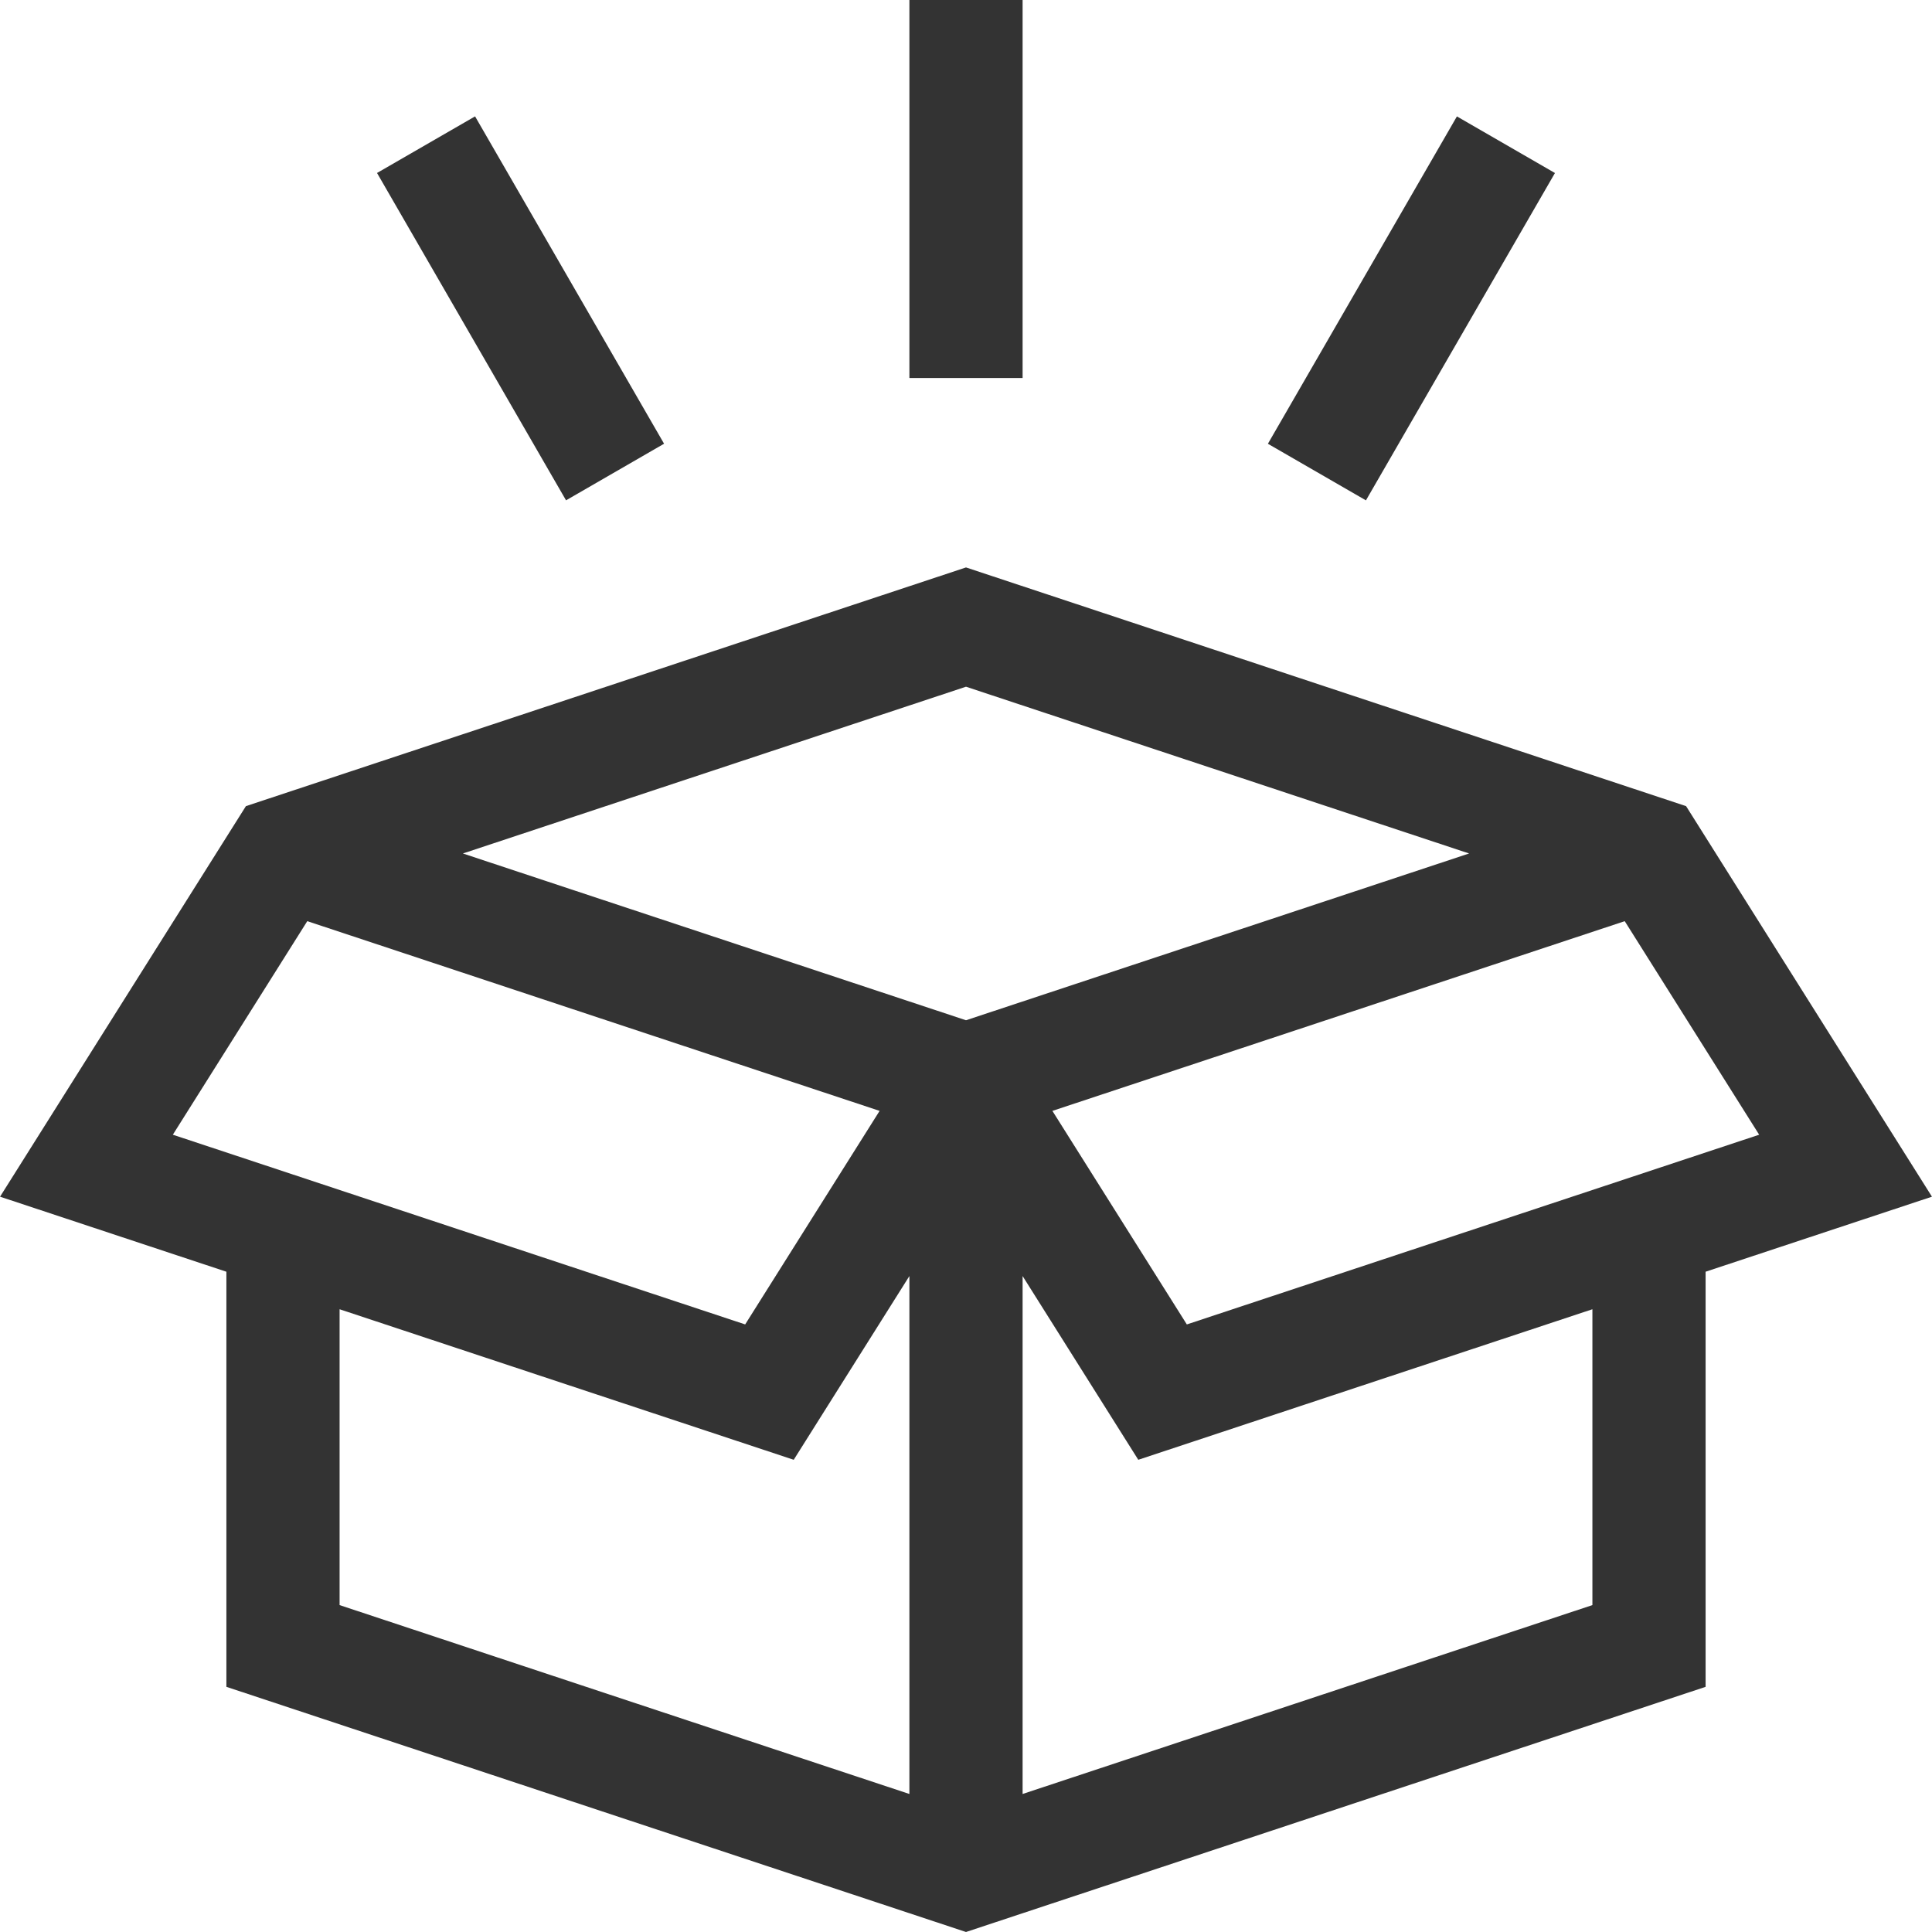 <?xml version="1.0"?>
<svg xmlns="http://www.w3.org/2000/svg" xmlns:xlink="http://www.w3.org/1999/xlink" xmlns:svgjs="http://svgjs.com/svgjs" version="1.1" width="512" height="512" x="0" y="0" viewBox="0 0 511.99 511.99" style="enable-background:new 0 0 512 512" xml:space="preserve" class=""><g><g xmlns="http://www.w3.org/2000/svg"><path d="m446.822 213.631-190.827-63.256-190.827 63.256-65.158 103.498 59.984 19.884v110.007l196 64.97 196-64.97v-110.007l59.984-19.884zm-57.5 12.545-133.327 44.195-133.327-44.195 133.327-44.195zm-343.52 74.527 35.627-56.592 151.67 50.276-35.626 56.591zm44.193 46.255 120.345 39.892 30.655-48.693v137.256l-151-50.054zm181 128.454v-137.256l30.655 48.693 120.345-39.892v78.401zm43.522-124.433-35.626-56.591 151.67-50.276 35.627 56.592z" fill="#333333" data-original="#000000" style=""/><path d="m240.995 0h30v100.174h-30z" fill="#333333" data-original="#000000" style=""/><path d="m122.952 31.63h30v100.174h-30z" transform="matrix(.866 -.5 .5 .866 -22.376 79.924)" fill="#333333" data-original="#000000" style=""/><path d="m323.951 66.717h100.174v30h-100.174z" transform="matrix(.5 -.866 .866 .5 116.249 364.784)" fill="#333333" data-original="#000000" style=""/></g></g></svg>
